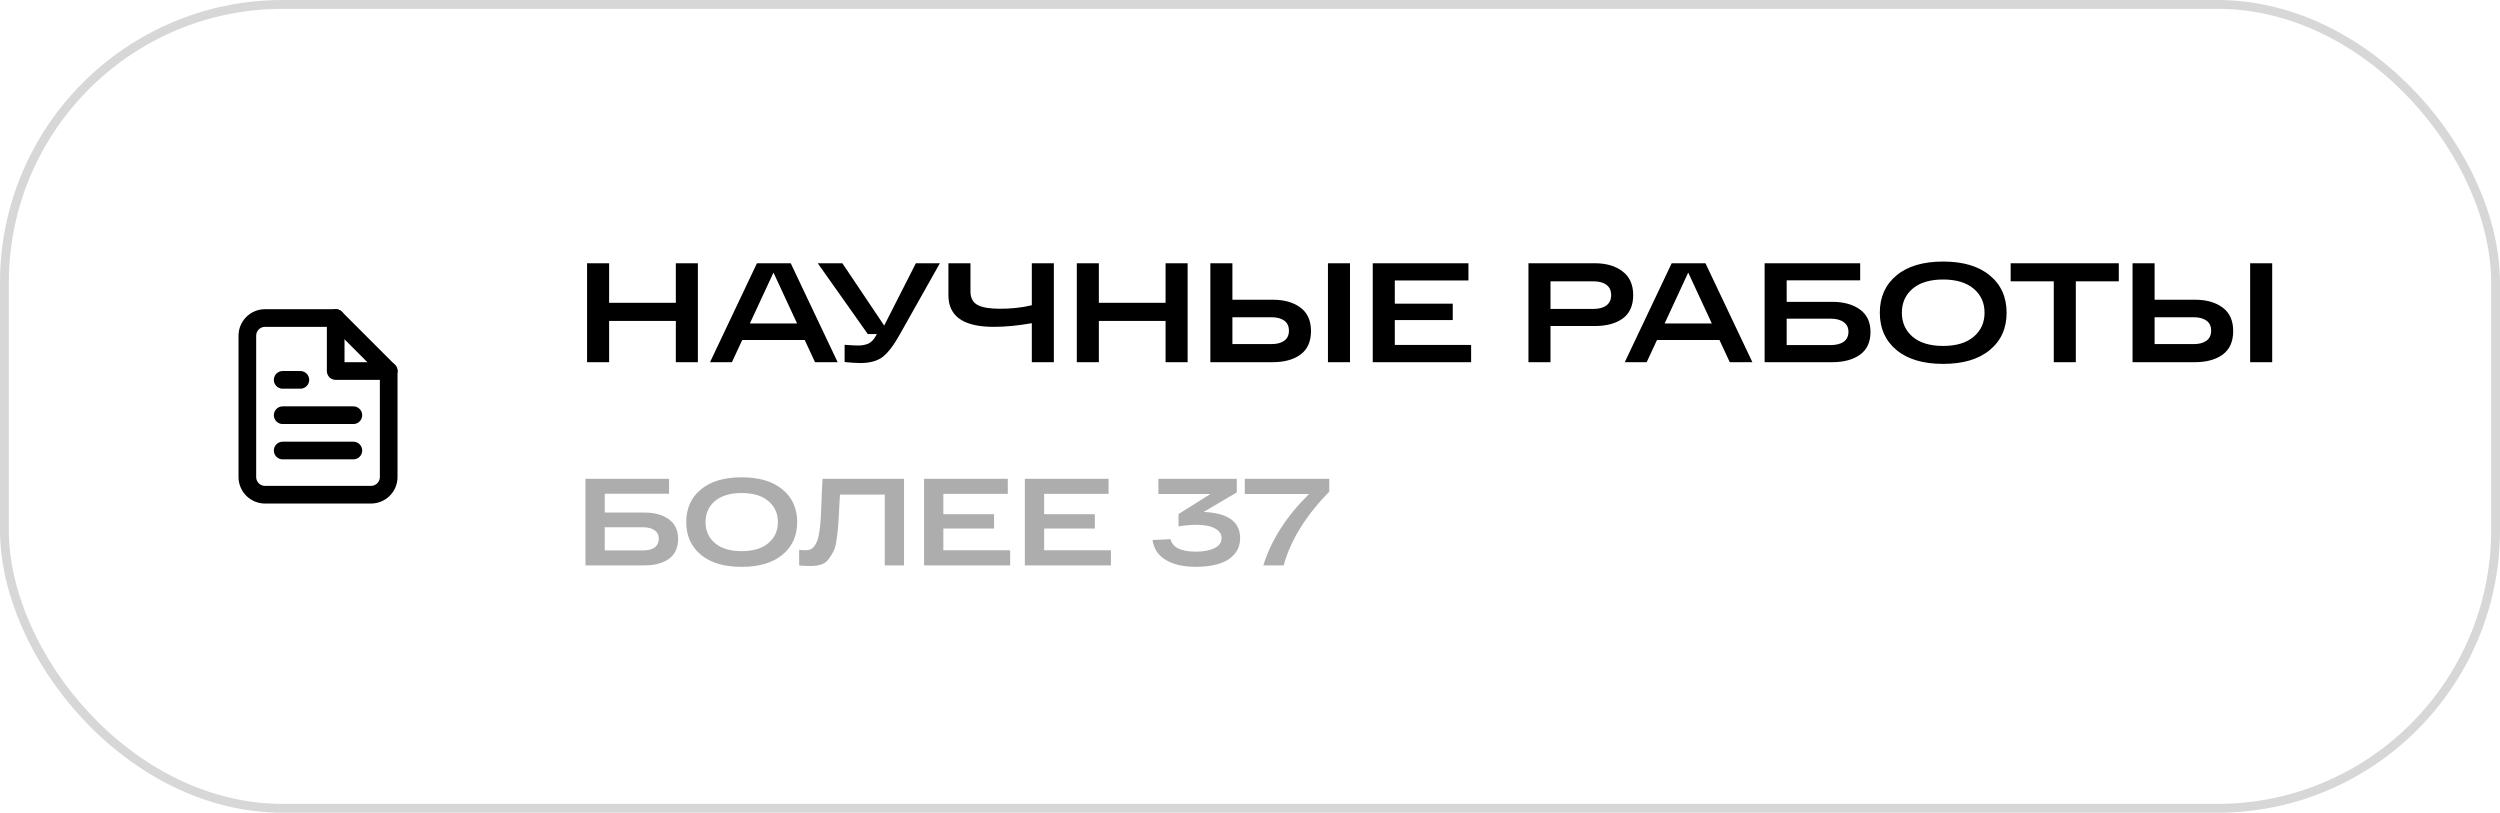 <?xml version="1.0" encoding="UTF-8"?> <svg xmlns="http://www.w3.org/2000/svg" width="283" height="92" viewBox="0 0 283 92" fill="none"> <path d="M38 36H30C29.47 36 28.961 36.211 28.586 36.586C28.211 36.961 28 37.47 28 38V54C28 54.53 28.211 55.039 28.586 55.414C28.961 55.789 29.47 56 30 56H42C42.53 56 43.039 55.789 43.414 55.414C43.789 55.039 44 54.53 44 54V42L38 36Z" stroke="black" stroke-width="2" stroke-linecap="round" stroke-linejoin="round"></path> <path d="M38 36V42H44" stroke="black" stroke-width="2" stroke-linecap="round" stroke-linejoin="round"></path> <path d="M40 47H32" stroke="black" stroke-width="2" stroke-linecap="round" stroke-linejoin="round"></path> <path d="M40 51H32" stroke="black" stroke-width="2" stroke-linecap="round" stroke-linejoin="round"></path> <path d="M34 43H33H32" stroke="black" stroke-width="2" stroke-linecap="round" stroke-linejoin="round"></path> <path d="M76.504 29.8H79V41H76.504V36.328H68.952V41H66.456V29.8H68.952V34.28H76.504V29.8ZM92.261 41L91.094 38.488H84.022L82.853 41H80.374L85.686 29.8H89.51L94.822 41H92.261ZM84.885 36.616H90.23L87.558 30.856L84.885 36.616ZM103.675 29.8H106.395L101.899 37.784C101.205 39.043 100.549 39.912 99.931 40.392C99.323 40.861 98.475 41.096 97.387 41.096C96.939 41.096 96.347 41.059 95.611 40.984V39.032C96.304 39.085 96.811 39.112 97.131 39.112C97.589 39.112 97.984 39.037 98.315 38.888C98.645 38.728 98.928 38.429 99.163 37.992L99.259 37.816H98.235L92.571 29.8H95.355L100.091 36.856L103.675 29.8ZM116.801 29.8H119.297V41H116.801V36.584C115.244 36.861 113.809 37 112.497 37C109.073 37 107.361 35.811 107.361 33.432V29.8H109.857V32.984C109.857 33.72 110.124 34.232 110.657 34.52C111.191 34.808 112.044 34.952 113.217 34.952C114.497 34.952 115.692 34.819 116.801 34.552V29.8ZM131.943 29.8H134.439V41H131.943V36.328H124.391V41H121.895V29.8H124.391V34.28H131.943V29.8ZM144.052 33.928C145.375 33.928 146.431 34.227 147.22 34.824C148.01 35.411 148.404 36.296 148.404 37.48C148.404 38.664 148.01 39.549 147.22 40.136C146.431 40.712 145.375 41 144.052 41H138.036H137.012V29.8H139.508V33.928H144.052ZM150.324 29.8H152.82V41H150.324V29.8ZM143.94 38.952C144.548 38.952 145.028 38.824 145.38 38.568C145.732 38.312 145.908 37.933 145.908 37.432C145.908 36.931 145.732 36.552 145.38 36.296C145.028 36.04 144.548 35.912 143.94 35.912H139.508V38.952H143.94ZM155.395 41V29.8H166.227V31.752H157.891V34.376H164.451V36.232H157.891V39.048H166.531V41H155.395ZM180.525 29.8C181.816 29.8 182.861 30.104 183.661 30.712C184.472 31.32 184.877 32.216 184.877 33.4C184.877 34.595 184.482 35.48 183.693 36.056C182.914 36.621 181.858 36.904 180.525 36.904H175.517V41H173.021V29.8H175.517H180.525ZM180.397 34.968C181.016 34.968 181.501 34.835 181.853 34.568C182.205 34.301 182.381 33.912 182.381 33.4C182.381 32.888 182.205 32.504 181.853 32.248C181.501 31.981 181.016 31.848 180.397 31.848H175.517V34.968H180.397ZM195.811 41L194.643 38.488H187.571L186.403 41H183.923L189.235 29.8H193.059L198.371 41H195.811ZM188.435 36.616H193.779L191.107 30.856L188.435 36.616ZM207.388 34.168C208.7 34.168 209.751 34.456 210.54 35.032C211.34 35.608 211.74 36.456 211.74 37.576C211.74 38.717 211.345 39.576 210.556 40.152C209.767 40.717 208.711 41 207.388 41H200.78H199.756V29.8H202.252H210.572V31.736H202.252V34.168H207.388ZM207.196 39.064C207.857 39.064 208.364 38.936 208.716 38.68C209.068 38.413 209.244 38.04 209.244 37.56C209.244 37.091 209.068 36.728 208.716 36.472C208.364 36.205 207.857 36.072 207.196 36.072H202.252V39.064H207.196ZM214.683 39.624C213.424 38.579 212.795 37.171 212.795 35.4C212.795 33.629 213.424 32.221 214.683 31.176C215.942 30.131 217.702 29.608 219.963 29.608C222.224 29.608 223.984 30.131 225.243 31.176C226.512 32.221 227.147 33.629 227.147 35.4C227.147 37.171 226.512 38.579 225.243 39.624C223.984 40.669 222.224 41.192 219.963 41.192C217.702 41.192 215.942 40.669 214.683 39.624ZM216.507 32.68C215.696 33.373 215.291 34.28 215.291 35.4C215.291 36.52 215.696 37.427 216.507 38.12C217.328 38.813 218.48 39.16 219.963 39.16C221.446 39.16 222.598 38.813 223.419 38.12C224.24 37.427 224.651 36.52 224.651 35.4C224.651 34.28 224.24 33.373 223.419 32.68C222.598 31.987 221.446 31.64 219.963 31.64C218.48 31.64 217.328 31.987 216.507 32.68ZM227.607 31.848V29.8H239.847V31.848H234.983V41H232.487V31.848H227.607ZM248.445 33.928C249.768 33.928 250.824 34.227 251.613 34.824C252.403 35.411 252.797 36.296 252.797 37.48C252.797 38.664 252.403 39.549 251.613 40.136C250.824 40.712 249.768 41 248.445 41H242.429H241.405V29.8H243.901V33.928H248.445ZM254.717 29.8H257.213V41H254.717V29.8ZM248.333 38.952C248.941 38.952 249.421 38.824 249.773 38.568C250.125 38.312 250.301 37.933 250.301 37.432C250.301 36.931 250.125 36.552 249.773 36.296C249.421 36.04 248.941 35.912 248.333 35.912H243.901V38.952H248.333Z" fill="black"></path> <path d="M72.952 58.022C74.1 58.022 75.019 58.274 75.71 58.778C76.41 59.282 76.76 60.024 76.76 61.004C76.76 62.003 76.415 62.754 75.724 63.258C75.033 63.753 74.109 64 72.952 64H67.17H66.274V54.2H68.458H75.738V55.894H68.458V58.022H72.952ZM72.784 62.306C73.363 62.306 73.806 62.194 74.114 61.97C74.422 61.737 74.576 61.41 74.576 60.99C74.576 60.579 74.422 60.262 74.114 60.038C73.806 59.805 73.363 59.688 72.784 59.688H68.458V62.306H72.784ZM79.335 62.796C78.234 61.881 77.683 60.649 77.683 59.1C77.683 57.551 78.234 56.319 79.335 55.404C80.436 54.489 81.976 54.032 83.955 54.032C85.934 54.032 87.474 54.489 88.575 55.404C89.686 56.319 90.241 57.551 90.241 59.1C90.241 60.649 89.686 61.881 88.575 62.796C87.474 63.711 85.934 64.168 83.955 64.168C81.976 64.168 80.436 63.711 79.335 62.796ZM80.931 56.72C80.222 57.327 79.867 58.12 79.867 59.1C79.867 60.08 80.222 60.873 80.931 61.48C81.65 62.087 82.658 62.39 83.955 62.39C85.252 62.39 86.26 62.087 86.979 61.48C87.698 60.873 88.057 60.08 88.057 59.1C88.057 58.12 87.698 57.327 86.979 56.72C86.26 56.113 85.252 55.81 83.955 55.81C82.658 55.81 81.65 56.113 80.931 56.72ZM93.111 54.2H102.336V64H100.152V55.992H95.085C95.066 56.328 95.038 56.809 95.001 57.434C94.963 58.321 94.926 58.974 94.888 59.394C94.861 59.805 94.805 60.327 94.721 60.962C94.636 61.587 94.525 62.045 94.385 62.334C94.254 62.614 94.072 62.917 93.838 63.244C93.615 63.561 93.325 63.781 92.971 63.902C92.625 64.014 92.21 64.07 91.725 64.07C91.295 64.07 90.875 64.051 90.465 64.014V62.236C90.735 62.273 90.969 62.292 91.165 62.292C91.379 62.292 91.566 62.259 91.725 62.194C91.892 62.129 92.037 62.017 92.159 61.858C92.28 61.69 92.382 61.517 92.466 61.34C92.55 61.163 92.621 60.915 92.677 60.598C92.742 60.271 92.788 59.968 92.817 59.688C92.854 59.408 92.886 59.035 92.915 58.568C92.942 58.092 92.961 57.667 92.971 57.294C92.989 56.921 93.008 56.431 93.026 55.824C93.055 55.208 93.082 54.667 93.111 54.2ZM104.604 64V54.2H114.082V55.908H106.788V58.204H112.528V59.828H106.788V62.292H114.348V64H104.604ZM116.013 64V54.2H125.491V55.908H118.197V58.204H123.937V59.828H118.197V62.292H125.757V64H116.013ZM136.252 57.952C139.005 58.073 140.382 59.058 140.382 60.906C140.382 61.653 140.153 62.278 139.696 62.782C139.238 63.277 138.641 63.631 137.904 63.846C137.176 64.061 136.326 64.168 135.356 64.168C133.984 64.168 132.859 63.911 131.982 63.398C131.114 62.885 130.61 62.129 130.47 61.13L132.5 61.032C132.733 61.975 133.685 62.446 135.356 62.446C136.233 62.446 136.938 62.315 137.47 62.054C138.011 61.783 138.282 61.401 138.282 60.906C138.282 60.458 138.039 60.099 137.554 59.828C137.068 59.548 136.354 59.408 135.412 59.408C134.796 59.408 134.128 59.469 133.41 59.59V58.19L137.022 55.922H131.128V54.2H140.004V55.74L136.252 57.952ZM140.912 54.2H150.474V55.656C147.823 58.363 146.101 61.144 145.308 64H143.012C143.889 61.153 145.611 58.461 148.178 55.922H140.912V54.2Z" fill="#ADADAD"></path> <rect x="0.5" y="0.5" width="282" height="91" rx="31.5" stroke="#D7D7D7"></rect> </svg> 